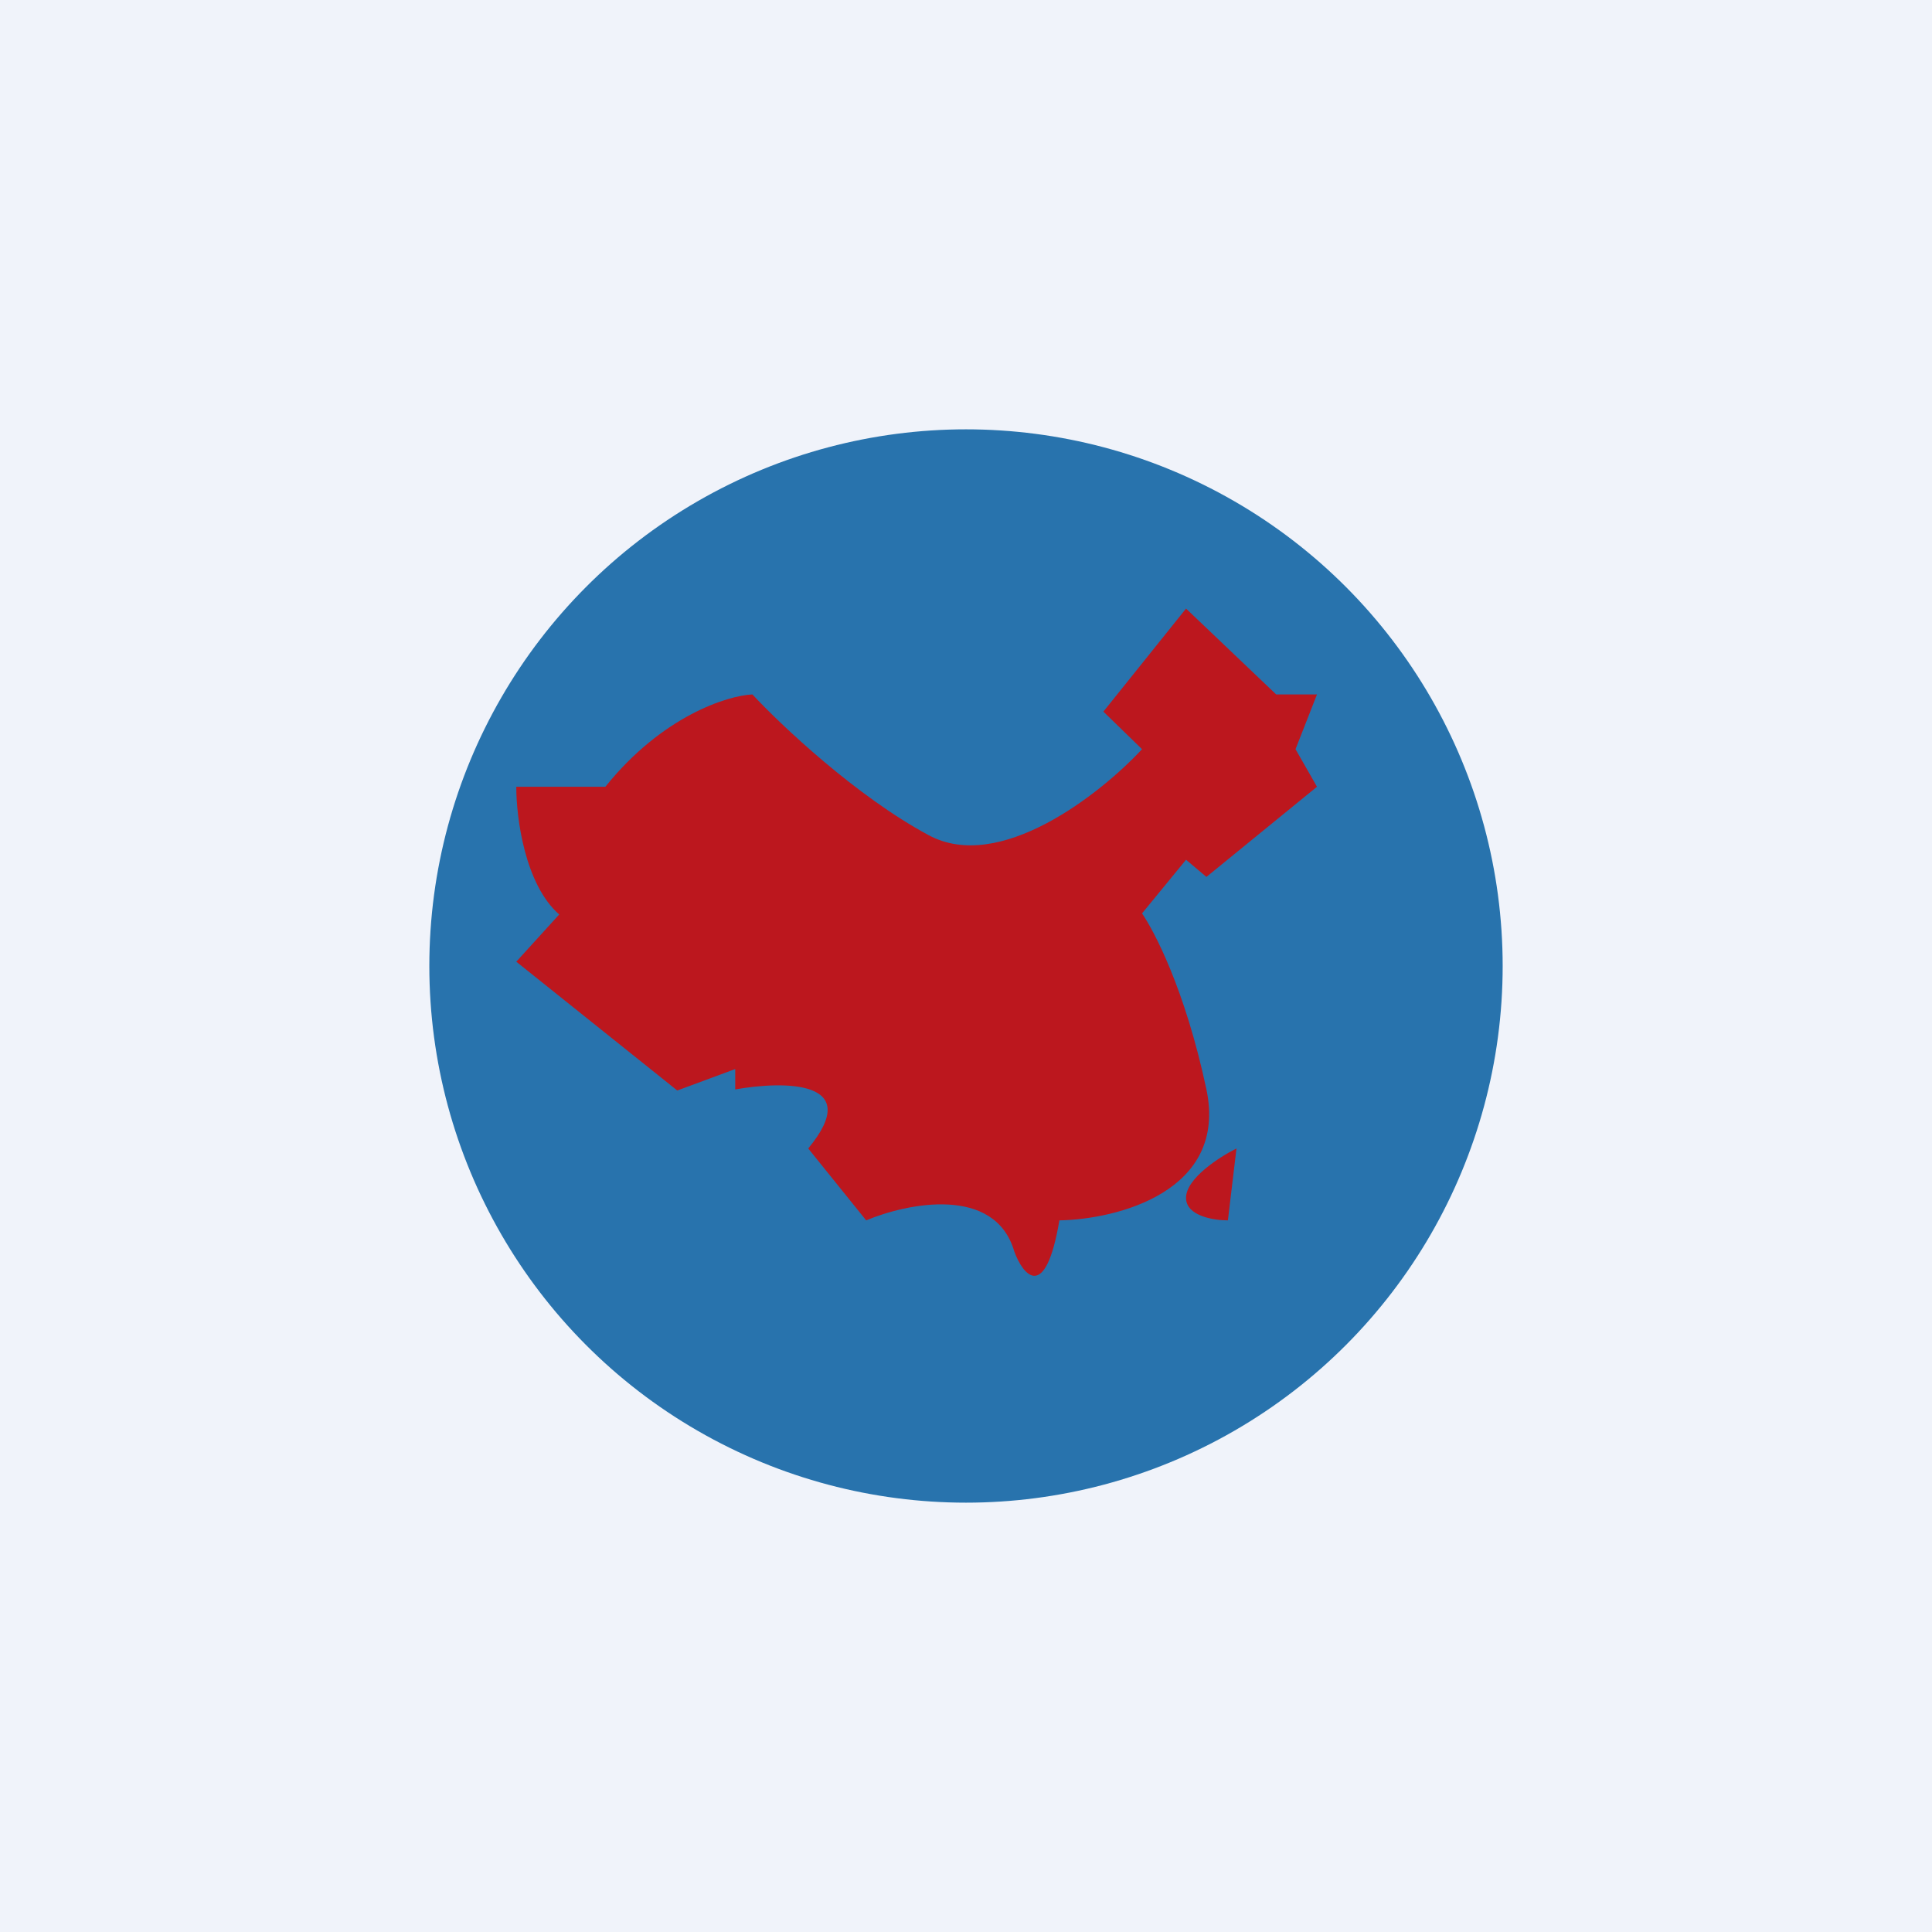 <!-- by TradingView --><svg width="18" height="18" viewBox="0 0 18 18" xmlns="http://www.w3.org/2000/svg"><path fill="#F0F3FA" d="M0 0h18v18H0z"/><circle cx="9" cy="9" r="5" fill="#2873AD"/><path d="M4.8 7.33h.84c.53-.66 1.14-.85 1.37-.86.27.29.97.95 1.64 1.31.66.36 1.6-.38 1.99-.8l-.36-.35.77-.96.84.8h.38l-.2.51.2.35-1.03.84-.19-.16-.41.5c.11.16.4.7.6 1.64.2.95-.83 1.21-1.37 1.22-.13.77-.34.51-.42.29-.18-.62-1-.45-1.38-.29l-.54-.67c.53-.64-.23-.63-.68-.55v-.19l-.54.2-1.5-1.2.4-.44c-.32-.28-.4-.9-.4-1.19ZM11.52 10.7l-.08.67c-.13 0-.39-.04-.39-.21 0-.18.31-.38.47-.46Z" fill="#BC171E"/></svg>